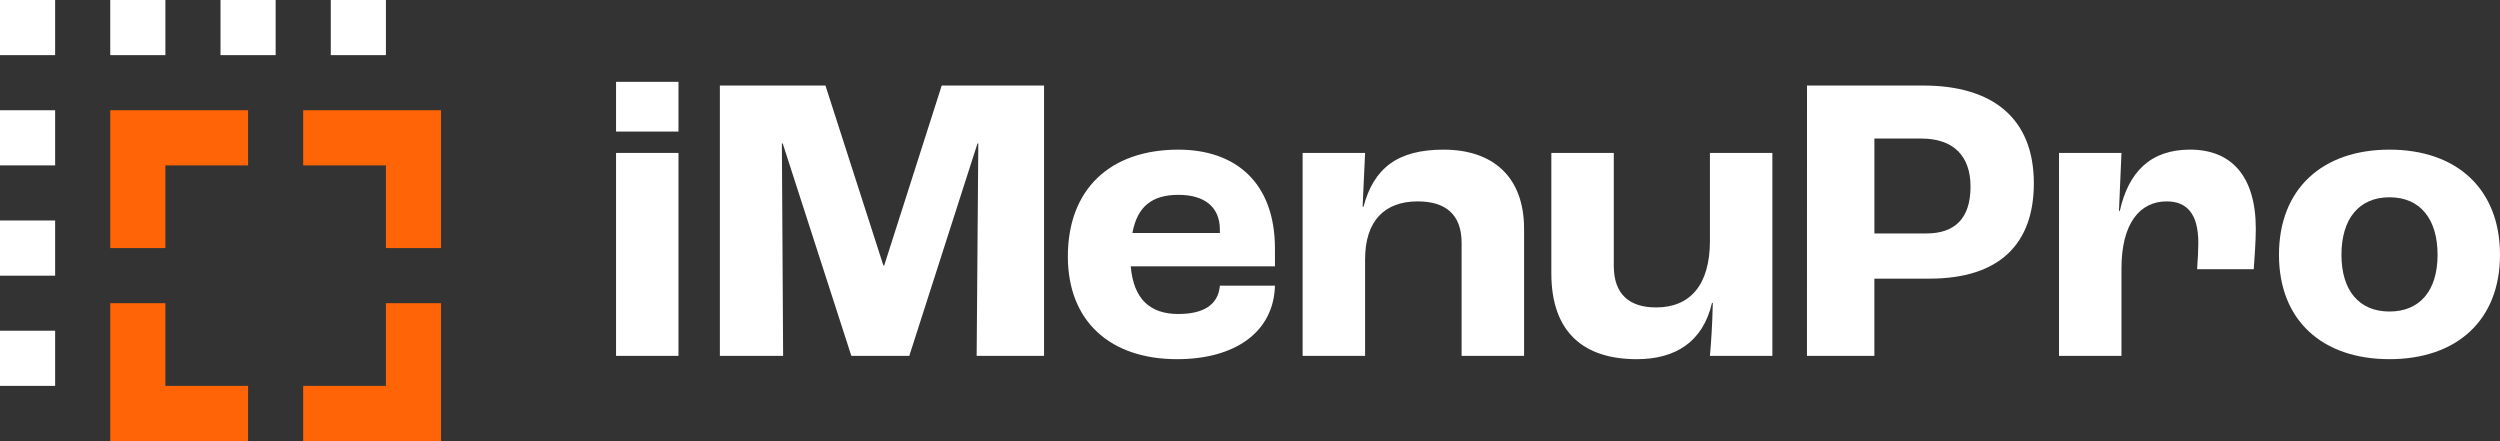 <?xml version="1.0" encoding="utf-8"?>
<!-- Generator: Adobe Illustrator 14.0.0, SVG Export Plug-In . SVG Version: 6.00 Build 43363)  -->
<!DOCTYPE svg PUBLIC "-//W3C//DTD SVG 1.1//EN" "http://www.w3.org/Graphics/SVG/1.1/DTD/svg11.dtd">
<svg version="1.1" id="Layer_1" xmlns="http://www.w3.org/2000/svg" xmlns:xlink="http://www.w3.org/1999/xlink" x="0px" y="0px"
	 width="112px" height="19.758px" viewBox="0 0 112 19.758" enable-background="new 0 0 112 19.758" xml:space="preserve">
<rect x="0" y="0" width="112" height="19.758" fill="#333333" stroke="none"/>
<path fill="#FFFFFF" d="M27.599,3.666h2.797v2.228h-2.797V3.666z M27.599,6.851h2.797v9.092h-2.797V6.851z"/>
<polygon fill="#FFFFFF" points="32.25,3.832 36.98,3.832 39.576,11.895 39.612,11.895 42.189,3.832 46.773,3.832 46.773,15.943 
	43.754,15.943 43.828,6.428 43.791,6.428 40.736,15.943 38.14,15.943 35.066,6.428 35.028,6.428 35.084,15.943 32.25,15.943 "/>
<path fill="#FFFFFF" d="M57.119,11.932h-6.462c0.128,1.489,0.884,2.135,2.136,2.135c1.086,0,1.785-0.387,1.858-1.27h2.467
	c-0.056,2.079-1.786,3.294-4.381,3.294c-3.019,0-4.897-1.712-4.897-4.602c0-3,1.878-4.785,4.952-4.785
	c2.54,0,4.326,1.454,4.326,4.437L57.119,11.932L57.119,11.932z M54.651,10.294c0-1.032-0.698-1.565-1.858-1.565
	c-1.178,0-1.841,0.516-2.062,1.71h3.92V10.294z"/>
<path fill="#FFFFFF" d="M58.357,6.851h2.799l-0.111,2.412h0.038c0.46-1.73,1.526-2.559,3.589-2.559c2.189,0,3.607,1.196,3.607,3.552
	v5.688H65.48v-5.063c0-1.289-0.734-1.859-1.969-1.859c-1.474,0-2.355,0.865-2.355,2.596v4.325h-2.799V6.851z"/>
<path fill="#FFFFFF" d="M69.5,12.243V6.851h2.798v5.062c0,1.271,0.699,1.86,1.897,1.86c1.509,0,2.41-0.994,2.41-2.982v-3.94h2.797
	v9.092h-2.797c0.054-0.625,0.108-1.379,0.129-2.373h-0.037c-0.404,1.748-1.639,2.521-3.368,2.521
	C70.973,16.091,69.5,14.912,69.5,12.243"/>
<path fill="#FFFFFF" d="M80.954,3.832h5.209c3.095,0,4.953,1.454,4.953,4.381c0,2.688-1.511,4.27-4.675,4.27h-2.469v3.461h-3.02
	L80.954,3.832L80.954,3.832z M86.311,10.458c1.271,0,1.969-0.68,1.969-2.098c0-1.38-0.771-2.153-2.207-2.153h-2.1v4.251H86.311z"/>
<path fill="#FFFFFF" d="M92.244,6.851h2.798L94.93,9.447h0.038c0.388-1.732,1.363-2.744,3.147-2.744
	c1.859,0,2.945,1.196,2.945,3.552c0,0.517-0.057,1.325-0.092,1.804H98.43c0.034-0.44,0.055-0.9,0.055-1.178
	c0-1.326-0.533-1.859-1.418-1.859c-1.196,0-2.025,0.976-2.025,3.001v3.92h-2.798L92.244,6.851L92.244,6.851z"/>
<path fill="#FFFFFF" d="M102.098,11.416c0-2.963,1.95-4.712,4.951-4.712c3,0,4.951,1.749,4.951,4.712
	c0,2.945-1.951,4.675-4.951,4.675C104.048,16.091,102.098,14.361,102.098,11.416 M109.203,11.416c0-1.62-0.791-2.578-2.153-2.578
	s-2.153,0.958-2.153,2.578c0,1.602,0.791,2.54,2.153,2.54S109.203,13.018,109.203,11.416"/>
<rect x="9.879" fill="#FFFFFF" width="2.47" height="2.47"/>
<rect x="4.939" fill="#FFFFFF" width="2.47" height="2.47"/>
<rect x="14.819" fill="#FFFFFF" width="2.47" height="2.47"/>
<rect fill="#FFFFFF" width="2.47" height="2.47"/>
<polygon fill="#FF6506" points="11.114,4.938 4.939,4.938 4.939,11.114 7.41,11.114 7.41,7.409 11.114,7.409 "/>
<polygon fill="#FF6506" points="13.583,4.938 19.758,4.938 19.758,11.114 17.289,11.114 17.289,7.409 13.583,7.409 "/>
<polygon fill="#FF6506" points="13.583,19.758 19.758,19.758 19.758,13.583 17.289,13.583 17.289,17.288 13.583,17.288 "/>
<polygon fill="#FF6506" points="11.114,19.758 4.939,19.758 4.939,13.583 7.41,13.583 7.41,17.288 11.114,17.288 "/>
<rect y="4.939" fill="#FFFFFF" width="2.47" height="2.47"/>
<rect y="9.878" fill="#FFFFFF" width="2.47" height="2.472"/>
<rect y="14.816" fill="#FFFFFF" width="2.47" height="2.471"/>
</svg>
